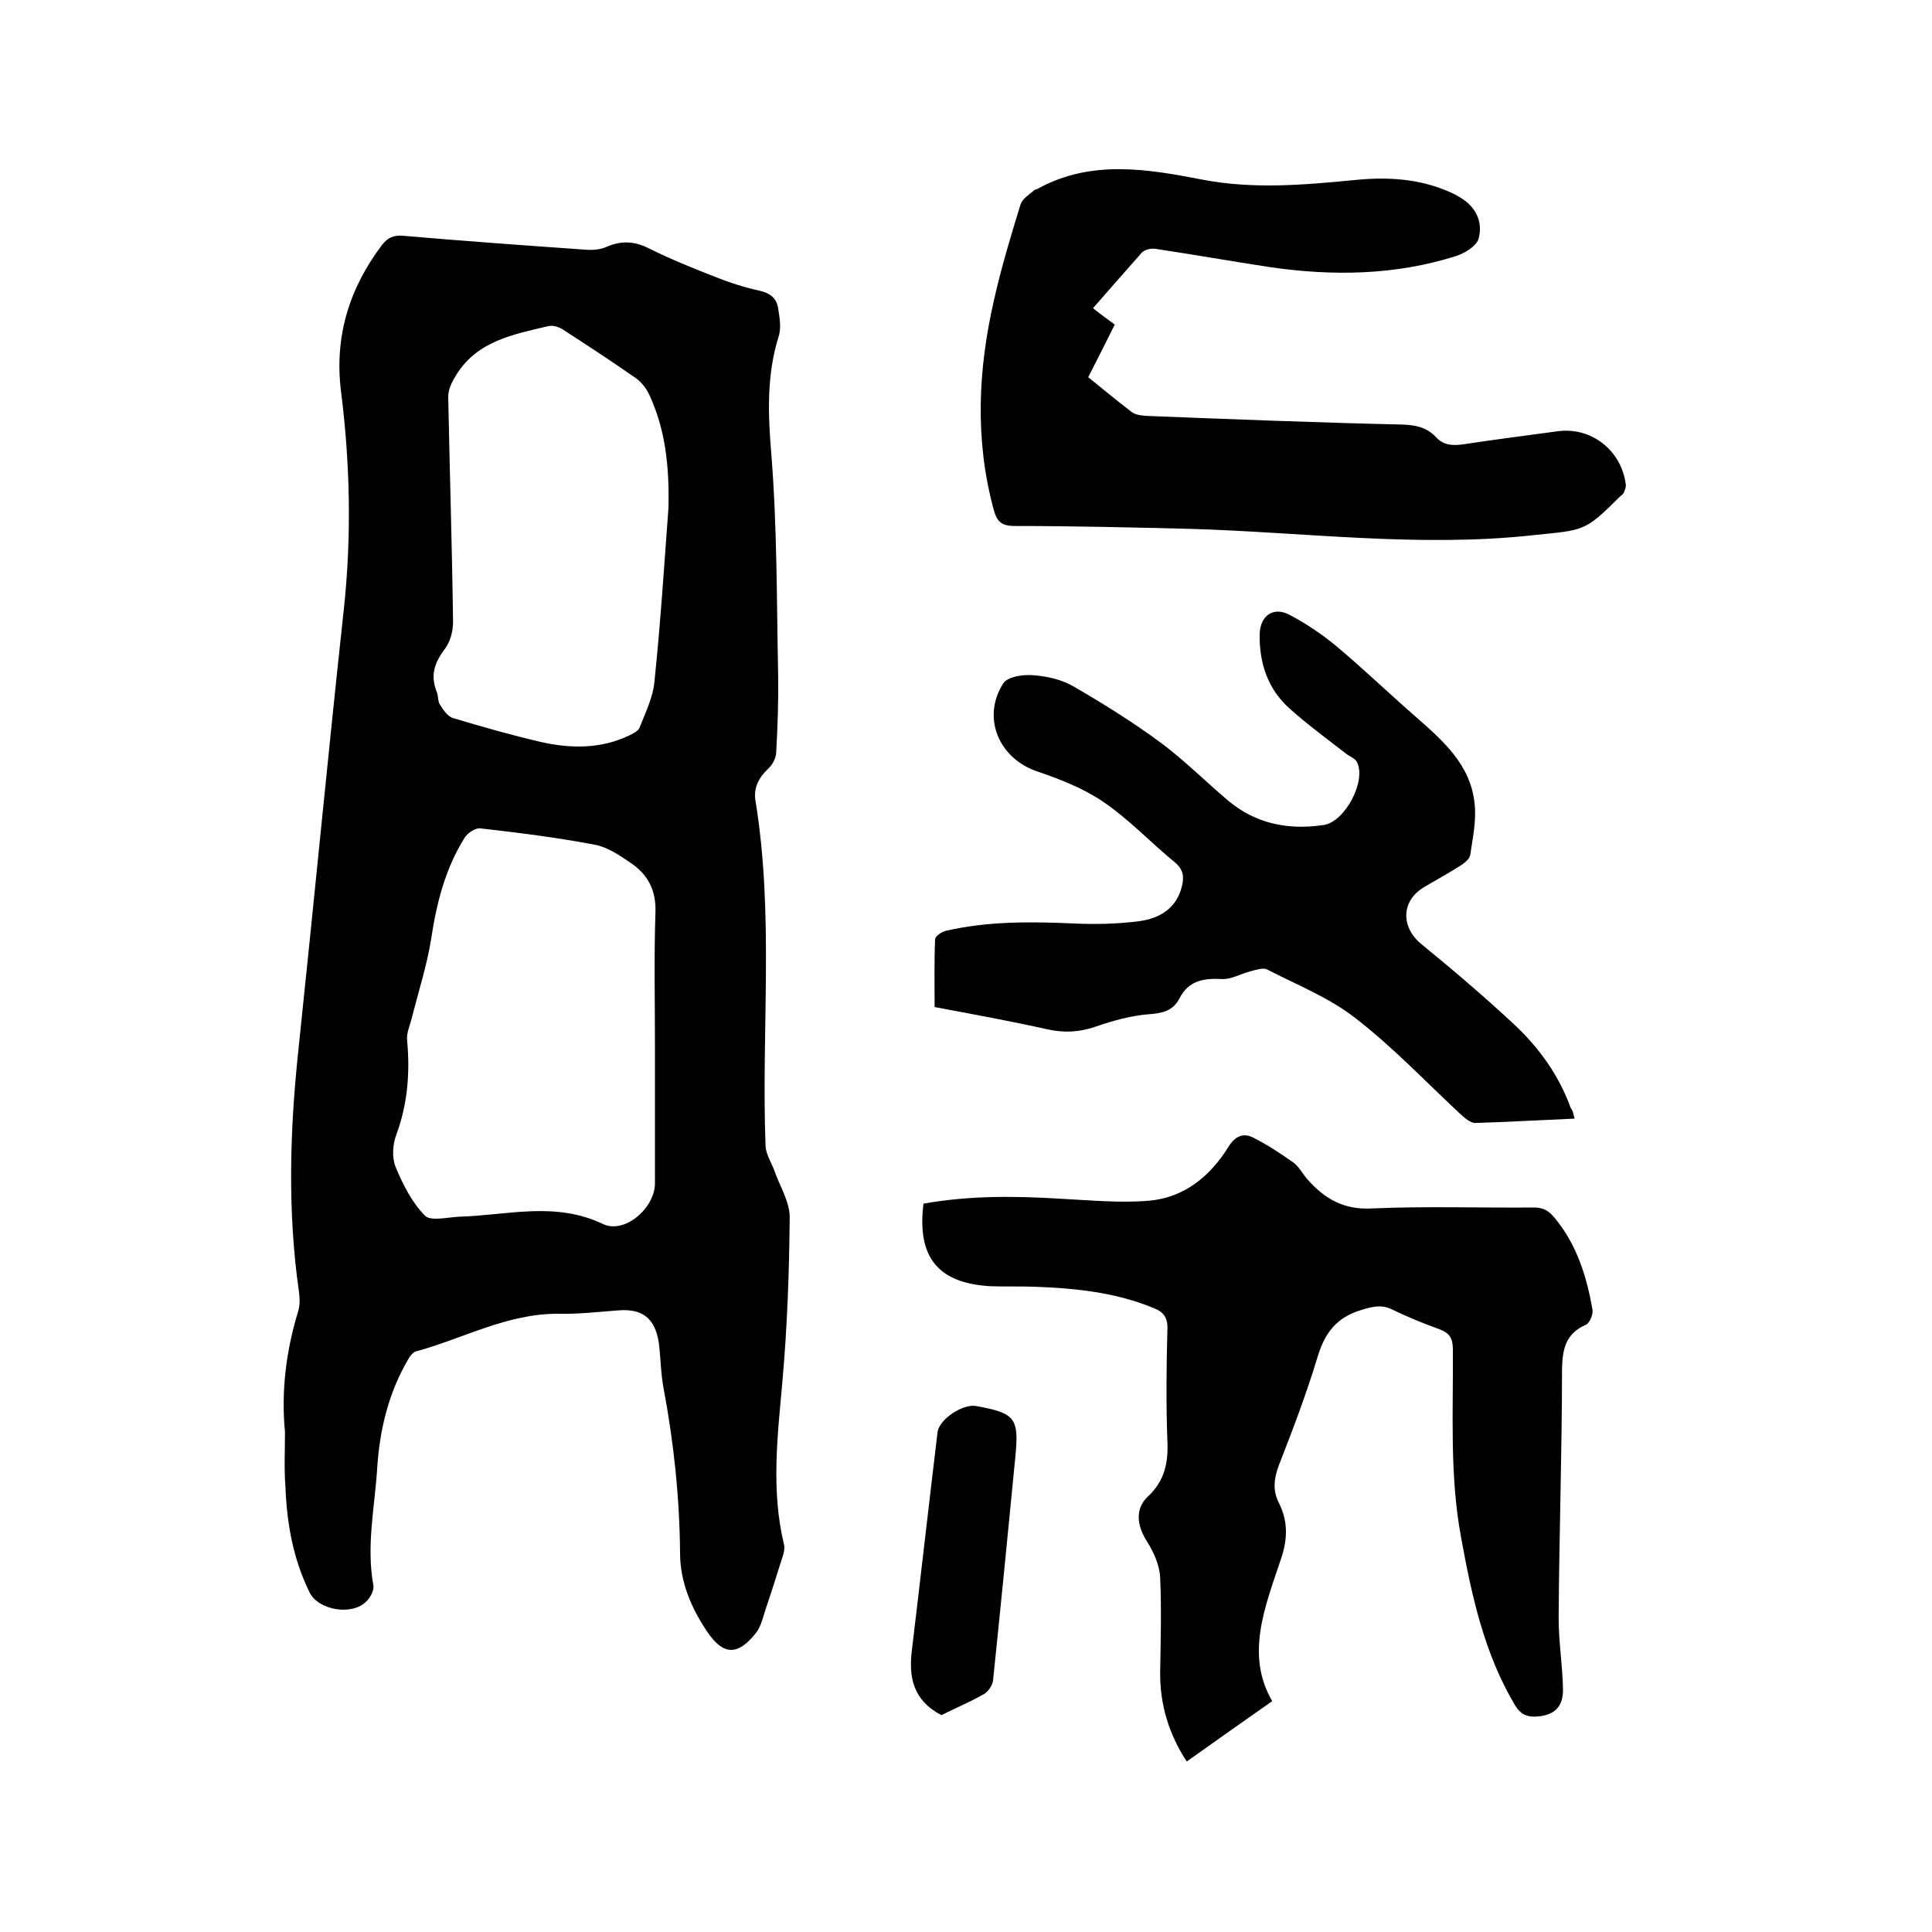 <svg enable-background="new 0 0 400 400" viewBox="0 0 400 400" xmlns="http://www.w3.org/2000/svg"><path d="m59 296.5c-.8-8.4.2-16.7 2.7-24.9.4-1.3.4-2.7.2-4.1-2.4-16.8-1.9-33.5-.1-50.3 3.2-30.4 6.1-60.8 9.4-91.2 1.6-15 1.3-30-.6-45-1.4-11.3 1.7-21.3 8.5-30.3 1.2-1.5 2.3-2 4.2-1.9 12.6 1.1 25.3 2 38 2.9 1.4.1 3 0 4.3-.6 3-1.3 5.7-1.2 8.7.3 4.4 2.2 9.1 4.1 13.7 5.9 3 1.2 6.1 2.2 9.3 2.9 2.2.5 3.5 1.6 3.8 3.6.3 1.9.7 4.1.1 5.9-2.5 8-2.2 16-1.5 24.4 1.2 15 1.1 30.2 1.4 45.3.1 5.5-.1 11-.4 16.5-.1 1.2-.8 2.5-1.7 3.3-1.9 1.8-3 3.9-2.6 6.5 3.9 23.8 1.2 47.7 2.1 71.6.1 1.7 1.2 3.4 1.8 5 1.1 3.2 3.2 6.5 3.2 9.7-.1 11.3-.5 22.6-1.5 33.9s-2.4 22.5.3 33.8c.3 1.1-.2 2.4-.6 3.6-1 3.2-2 6.4-3.1 9.6-.6 1.8-1 3.8-2.1 5.2-3.8 4.8-6.8 4.6-10.1-.3s-5.6-10.3-5.6-16.3c-.1-11.5-1.3-22.8-3.4-34-.6-3.1-.6-6.3-1-9.5-.8-5.1-3.4-7.1-8.4-6.7-4.1.3-8.2.8-12.3.7-10.6-.1-19.7 5.1-29.6 7.8-.7.2-1.4 1.2-1.8 2-3.9 6.8-5.7 14.3-6.2 22.1-.5 8.1-2.3 16.1-.8 24.3.2 1-.6 2.5-1.4 3.3-2.9 3.1-10 1.9-11.8-1.8-3.4-6.9-4.7-14.2-5-21.8-.3-3.8-.1-7.5-.1-11.4zm76.6-80.2c0-9.1-.2-18.2.1-27.3.2-4.7-1.6-8-5.2-10.4-2.2-1.5-4.7-3.2-7.3-3.7-7.9-1.5-15.8-2.5-23.8-3.4-1-.1-2.7 1-3.3 2.1-3.9 6.3-5.7 13.3-6.8 20.6-.9 5.7-2.7 11.2-4.1 16.8-.4 1.5-1.1 3-.9 4.5.6 6.6.1 13-2.2 19.3-.8 2-1 4.8-.2 6.8 1.5 3.6 3.4 7.4 6.1 10.1 1.2 1.2 4.7.3 7.2.2 9.9-.3 19.7-3.2 29.6 1.5 4.5 2.2 10.8-3.3 10.8-8.4 0-9.6 0-19.1 0-28.7zm2.8-111.2c.2-9.2-.8-16.3-3.8-23-.6-1.4-1.6-2.8-2.8-3.7-5-3.5-10.2-6.9-15.3-10.2-.8-.5-2-.9-2.9-.7-7.1 1.7-14.6 3-19 9.9-.9 1.4-1.8 3.1-1.8 4.7.3 15.6.8 31.1 1 46.7 0 1.9-.6 4.2-1.8 5.7-2.1 2.8-2.9 5.4-1.6 8.7.4.9.2 2 .7 2.7.7 1.1 1.6 2.5 2.8 2.8 6 1.8 12 3.5 18 4.9 6.2 1.4 12.4 1.5 18.3-1.3.8-.4 1.9-.9 2.2-1.6 1.2-3.1 2.8-6.3 3.1-9.6 1.3-12.6 2.1-25.3 2.9-36z"/><path d="m191.2 249.2c9.6-1.7 19-1.6 28.6-1 6 .3 12 .9 18 .4 7.3-.6 12.7-5 16.5-11.1 1.4-2.3 3.1-3 5.1-2 3 1.5 5.7 3.3 8.4 5.2 1.2.9 2 2.5 3 3.6 3.5 3.9 7.4 6.2 13.2 5.9 11.2-.5 22.4-.1 33.6-.2 2 0 3.1.7 4.4 2.3 4.5 5.5 6.5 12 7.7 18.8.2 1-.6 2.9-1.4 3.2-4.1 1.8-4.8 4.9-4.9 9.1 0 17.2-.6 34.5-.7 51.7 0 4.8.8 9.7.9 14.5.1 3.8-1.8 5.6-5.6 5.8-1.9.1-3.2-.5-4.3-2.3-6.4-10.7-9-22.7-11.2-34.8-2.4-12.9-1.6-25.9-1.7-38.9 0-2.2-.6-3.4-2.8-4.2-3.3-1.2-6.5-2.5-9.6-4-2.3-1.2-4.2-.7-6.5 0-5.1 1.5-7.6 4.7-9.1 9.7-2.3 7.6-5.1 15-8 22.4-1 2.7-1.4 5.2 0 7.9 1.9 3.8 1.8 7.5.4 11.6-3.3 9.9-7.4 19.8-1.8 29.4-6.3 4.4-11.9 8.4-17.7 12.5-3.6-5.5-5.6-11.7-5.5-18.6.1-6.5.3-12.9 0-19.4-.1-2.6-1.3-5.3-2.7-7.5-2.1-3.3-2.6-6.8.2-9.4 3.4-3.2 4.2-6.9 4-11.4-.3-7.7-.2-15.5 0-23.2.1-2.4-.8-3.6-2.9-4.4-8-3.3-16.4-4.1-24.8-4.4-3-.1-5.9 0-8.9-.1-10.8-.6-15.3-5.9-13.9-17.1z"/><path d="m326 231.6c-7.1.3-13.9.7-20.6.9-1 0-2.2-1.1-3.1-1.9-7.2-6.7-14-13.9-21.8-19.9-5.4-4.2-12-6.8-18.2-10-.8-.4-2.3.1-3.4.4-2 .5-4 1.7-5.9 1.6-3.8-.2-6.9.3-8.8 4-1.4 2.7-3.7 3.1-6.5 3.3-3.6.3-7.2 1.3-10.7 2.5-3.4 1.2-6.6 1.4-10.2.6-7.6-1.7-15.3-3.1-23.3-4.6 0-4.7-.1-9.3.1-14 0-.7 1.4-1.6 2.3-1.8 8.7-2 17.6-1.9 26.5-1.5 4.5.2 9.1.1 13.6-.5 4.2-.6 7.6-2.7 8.7-7.2.5-2 .3-3.5-1.5-5-5-4.1-9.5-8.9-14.8-12.5-4.1-2.8-9-4.7-13.7-6.3-7.9-2.7-11.5-11.1-7-18.2.9-1.4 4.1-1.9 6.2-1.7 2.9.2 6 .9 8.5 2.4 6.2 3.6 12.3 7.4 18.1 11.7 4.8 3.6 9.1 7.9 13.7 11.8 5.8 4.9 12.6 6.2 19.9 5.1 4.4-.7 8.9-9.2 6.8-13.1-.4-.7-1.3-1-2-1.5-4-3.1-8.1-6.1-11.9-9.5-4.5-4-6.3-9.4-6.2-15.4.1-3.8 2.8-5.8 6.2-4s6.7 4 9.7 6.5c5.6 4.7 10.8 9.7 16.3 14.5 5.7 5 11.5 10 12.3 18.1.4 3.5-.4 7.1-.9 10.6-.1.8-1.2 1.7-2 2.2-2.5 1.6-5.1 3-7.6 4.5-4.7 2.8-4.8 8.2-.6 11.7 6.6 5.4 13.2 11 19.4 16.8 5.1 4.8 9.2 10.5 11.6 17.2.4.4.5 1 .8 2.2z"/><path d="m226.3 63.8c1.6 1.3 3 2.3 4.5 3.4-1.8 3.6-3.6 7.2-5.5 10.9 3.1 2.5 6 4.9 9 7.2.8.6 1.9.7 2.9.8 17.7.7 35.5 1.4 53.2 1.8 2.7.1 5 .6 6.8 2.5 1.6 1.8 3.5 1.9 5.7 1.6 6.5-1 13-1.8 19.5-2.7 7-1 13.3 3.9 14.2 11 .1.5-.2 1.2-.4 1.7-.2.4-.6.6-.9.9-7.3 7.3-7.4 6.8-17.8 7.9-23.7 2.6-47.3-.6-70.9-1.3-12.2-.3-24.3-.6-36.5-.6-2.8 0-3.7-.9-4.4-3.5-3.9-14.5-3.2-28.9.1-43.3 1.5-6.7 3.5-13.3 5.5-19.8.4-1.2 1.8-2 2.8-2.9.2-.2.6-.2.9-.4 11-6 22.6-4 34-1.8 10.5 2 20.8 1.1 31.2.1 6.7-.7 13.3-.4 19.6 2.3 1.2.5 2.3 1.1 3.3 1.8 2.8 2 3.9 5 3 8.1-.5 1.5-2.8 2.9-4.6 3.5-12.6 4-25.6 4.2-38.6 2.3-7.9-1.2-15.8-2.6-23.8-3.8-.9-.1-2.1.2-2.7.8-3.2 3.6-6.5 7.4-10.1 11.5z"/><path d="m194.9 355.1c-5.9-3.1-6.8-7.9-6.1-13.5 1.8-15 3.5-30 5.3-45 .3-2.8 5.3-6 8-5.5 8.2 1.5 8.9 2.5 8.1 10.7-1.5 15.4-3 30.7-4.6 46.1-.1 1-1 2.3-1.8 2.8-3 1.7-6.1 3-8.9 4.4z"/></svg>